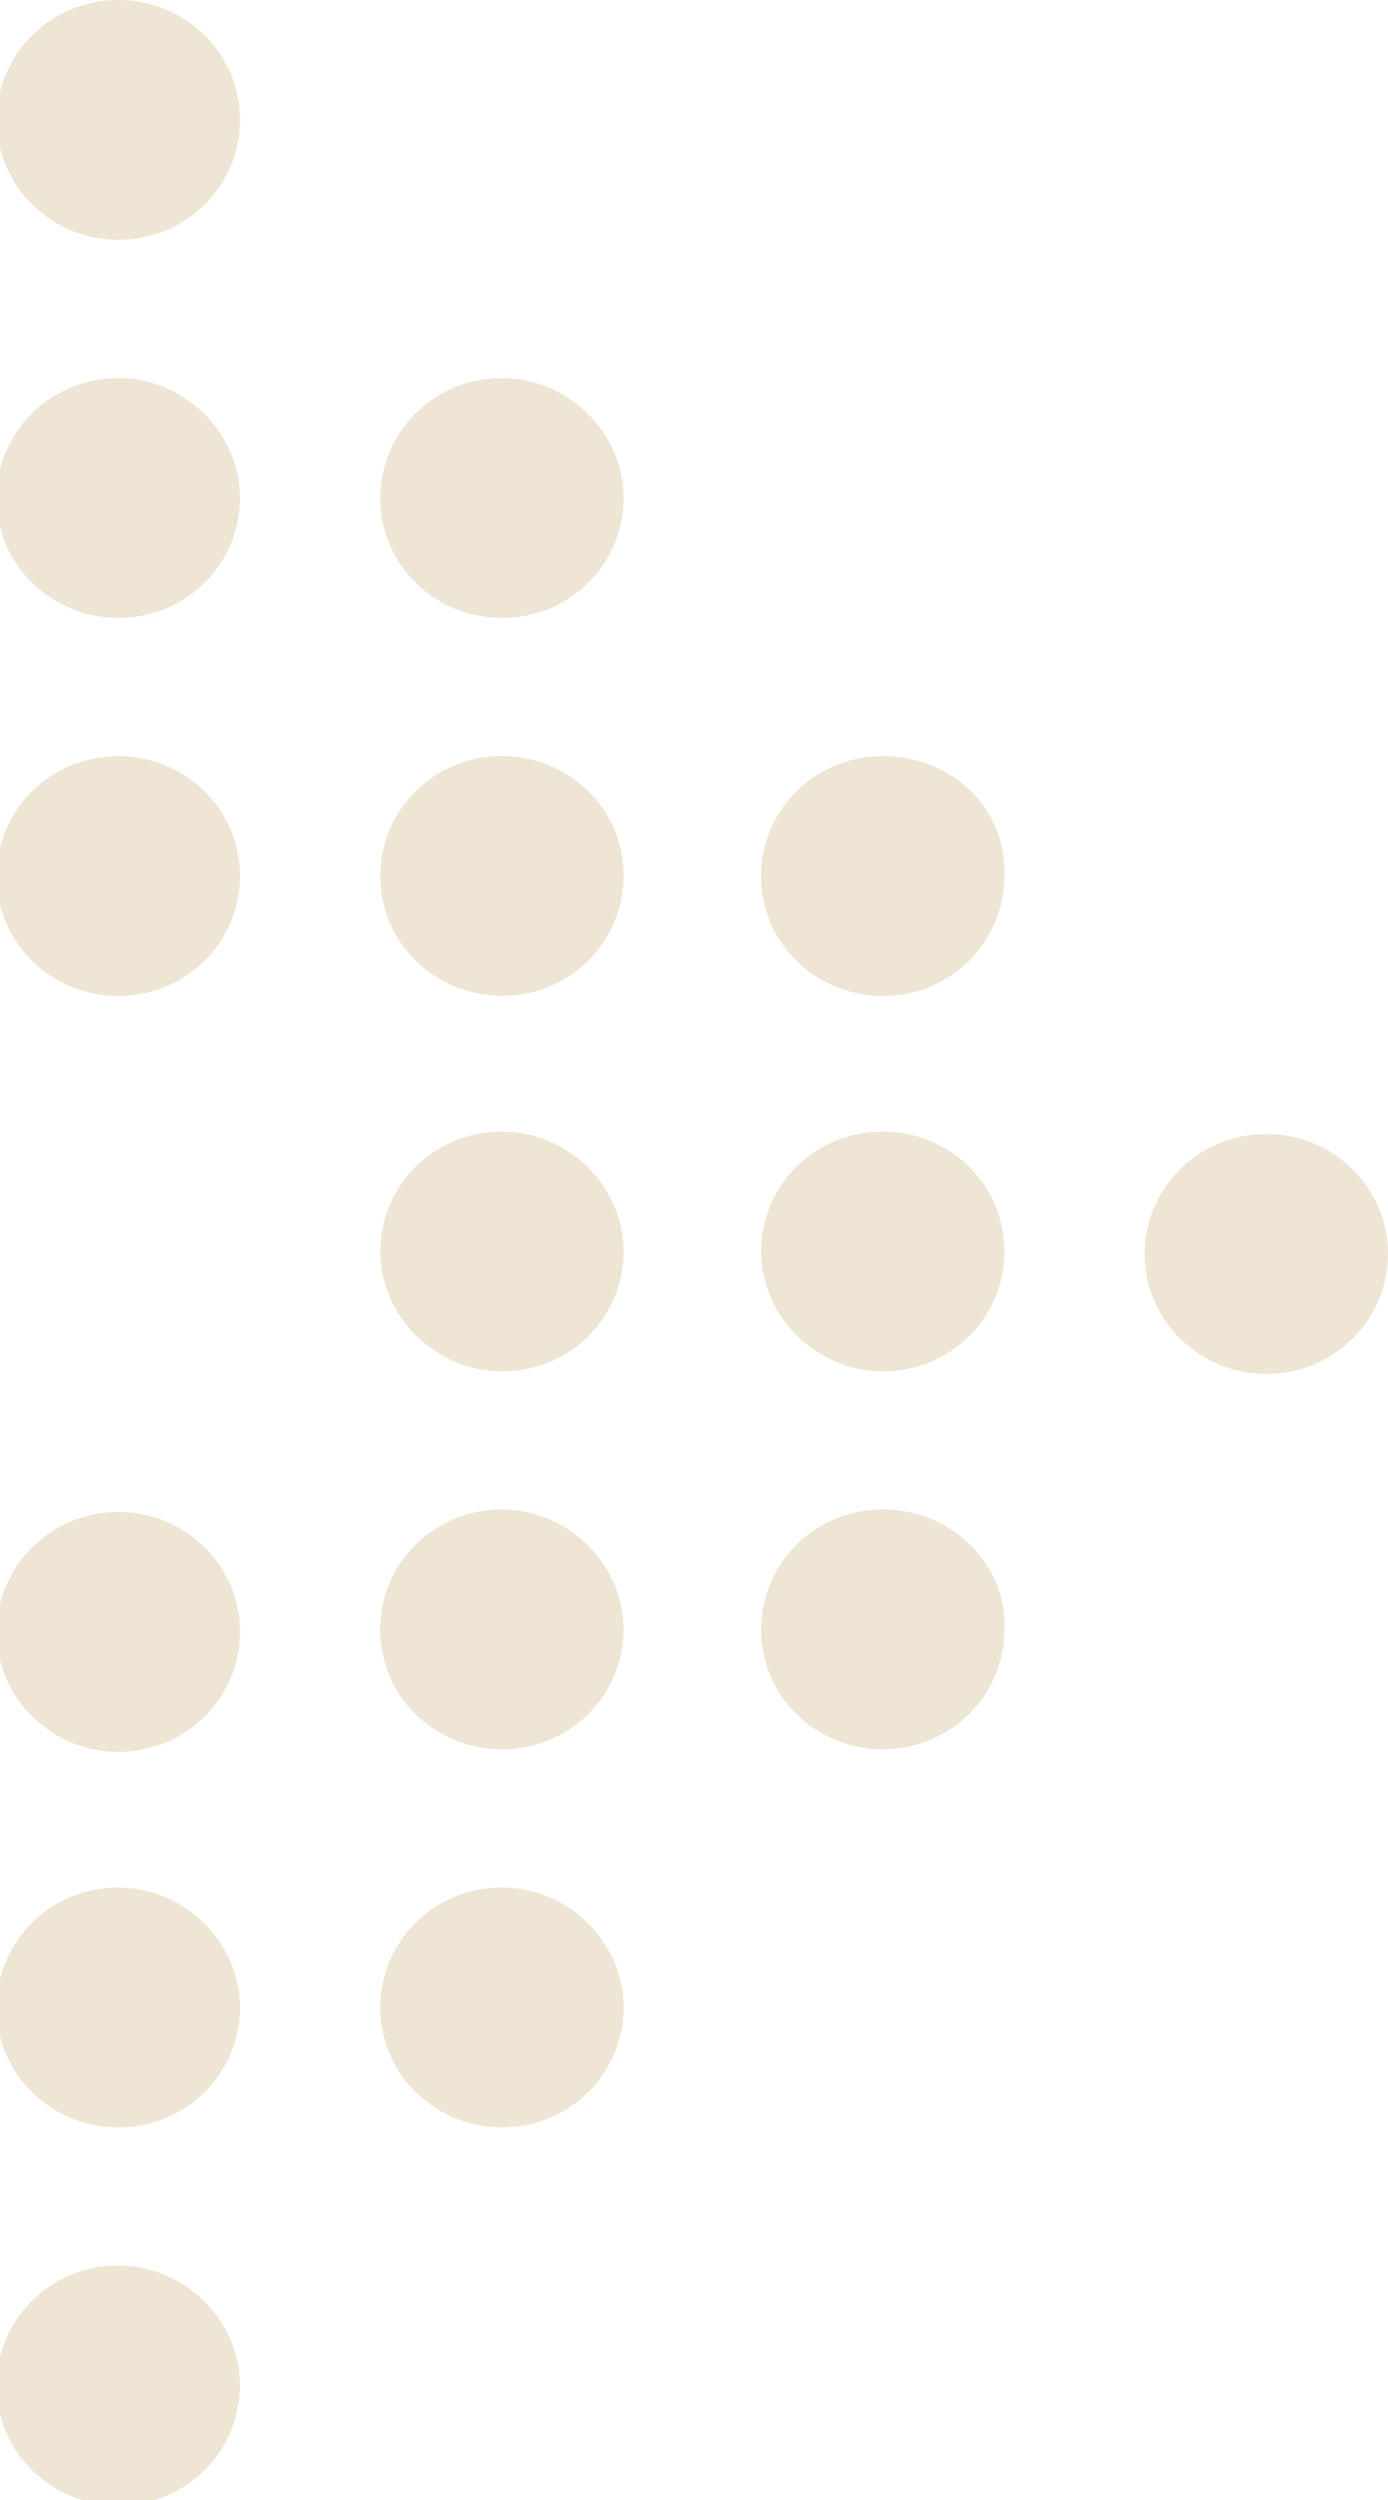 <svg xmlns="http://www.w3.org/2000/svg" width="85" height="153" viewBox="0 0 85 153" fill="none"><g clip-path="url(#clip0_2194_7680)"><path d="M77.549 84.082C81.664 84.082 85 80.796 85 76.743C85 72.69 81.664 69.404 77.549 69.404C73.433 69.404 70.098 72.69 70.098 76.743C70.098 80.796 73.433 84.082 77.549 84.082Z" fill="#E2D2B5" fill-opacity="0.58"></path><path d="M54.06 69.25C49.849 69.25 46.609 72.6 46.609 76.589C46.609 80.578 50.011 83.928 54.06 83.928C58.272 83.928 61.511 80.578 61.511 76.589C61.511 72.6 58.272 69.25 54.06 69.25Z" fill="#E2D2B5" fill-opacity="0.58"></path><path d="M54.06 92.377C49.849 92.377 46.609 95.727 46.609 99.716C46.609 103.864 50.011 107.055 54.06 107.055C58.272 107.055 61.511 103.705 61.511 99.716C61.673 95.727 58.272 92.377 54.06 92.377Z" fill="#E2D2B5" fill-opacity="0.58"></path><path d="M30.732 92.381C26.521 92.381 23.281 95.731 23.281 99.72C23.281 103.868 26.683 107.059 30.732 107.059C34.944 107.059 38.183 103.708 38.183 99.72C38.183 95.731 34.782 92.381 30.732 92.381Z" fill="#E2D2B5" fill-opacity="0.58"></path><path d="M30.74 69.25C26.529 69.25 23.289 72.6 23.289 76.589C23.289 80.578 26.691 83.928 30.74 83.928C34.952 83.928 38.191 80.578 38.191 76.589C38.191 72.6 34.79 69.25 30.74 69.25Z" fill="#E2D2B5" fill-opacity="0.58"></path><path d="M30.74 46.268C26.529 46.268 23.289 49.618 23.289 53.606C23.289 57.755 26.691 60.946 30.74 60.946C34.952 60.946 38.191 57.595 38.191 53.606C38.191 49.458 34.79 46.268 30.74 46.268Z" fill="#E2D2B5" fill-opacity="0.58"></path><path d="M30.74 23.139C26.529 23.139 23.289 26.489 23.289 30.478C23.289 34.626 26.691 37.817 30.74 37.817C34.952 37.817 38.191 34.466 38.191 30.478C38.191 26.489 34.79 23.139 30.74 23.139Z" fill="#E2D2B5" fill-opacity="0.58"></path><path d="M30.74 115.514C26.529 115.514 23.289 118.864 23.289 122.853C23.289 127.001 26.691 130.192 30.74 130.192C34.952 130.192 38.191 126.841 38.191 122.853C38.191 118.864 34.79 115.514 30.74 115.514Z" fill="#E2D2B5" fill-opacity="0.58"></path><path d="M7.244 115.518C3.033 115.518 -0.207 118.868 -0.207 122.857C-0.207 127.005 3.195 130.196 7.244 130.196C11.456 130.196 14.695 126.845 14.695 122.857C14.695 118.868 11.293 115.518 7.244 115.518Z" fill="#E2D2B5" fill-opacity="0.58"></path><path d="M7.252 107.213C11.367 107.213 14.703 103.927 14.703 99.874C14.703 95.821 11.367 92.535 7.252 92.535C3.137 92.535 -0.199 95.821 -0.199 99.874C-0.199 103.927 3.137 107.213 7.252 107.213Z" fill="#E2D2B5" fill-opacity="0.58"></path><path d="M7.244 138.65C3.033 138.65 -0.207 142.001 -0.207 145.989C-0.207 150.138 3.195 153.328 7.244 153.328C11.456 153.328 14.695 149.978 14.695 145.989C14.695 142.001 11.293 138.65 7.244 138.65Z" fill="#E2D2B5" fill-opacity="0.58"></path><path d="M7.244 46.275C3.033 46.275 -0.207 49.626 -0.207 53.614C-0.207 57.763 3.195 60.953 7.244 60.953C11.456 60.953 14.695 57.603 14.695 53.614C14.695 49.466 11.293 46.275 7.244 46.275Z" fill="#E2D2B5" fill-opacity="0.58"></path><path d="M7.244 23.139C3.033 23.139 -0.207 26.489 -0.207 30.478C-0.207 34.626 3.195 37.817 7.244 37.817C11.456 37.817 14.695 34.466 14.695 30.478C14.695 26.489 11.293 23.139 7.244 23.139Z" fill="#E2D2B5" fill-opacity="0.58"></path><path d="M7.252 14.678C11.367 14.678 14.703 11.392 14.703 7.339C14.703 3.286 11.367 0 7.252 0C3.137 0 -0.199 3.286 -0.199 7.339C-0.199 11.392 3.137 14.678 7.252 14.678Z" fill="#E2D2B5" fill-opacity="0.58"></path><path d="M54.056 46.275C49.845 46.275 46.605 49.626 46.605 53.614C46.605 57.763 50.007 60.953 54.056 60.953C58.268 60.953 61.508 57.603 61.508 53.614C61.669 49.466 58.268 46.275 54.056 46.275Z" fill="#E2D2B5" fill-opacity="0.58"></path></g><defs><clipPath id="clip0_2194_7680"><rect width="85" height="153" fill="white" transform="matrix(-1 0 0 1 85 0)"></rect></clipPath></defs></svg>